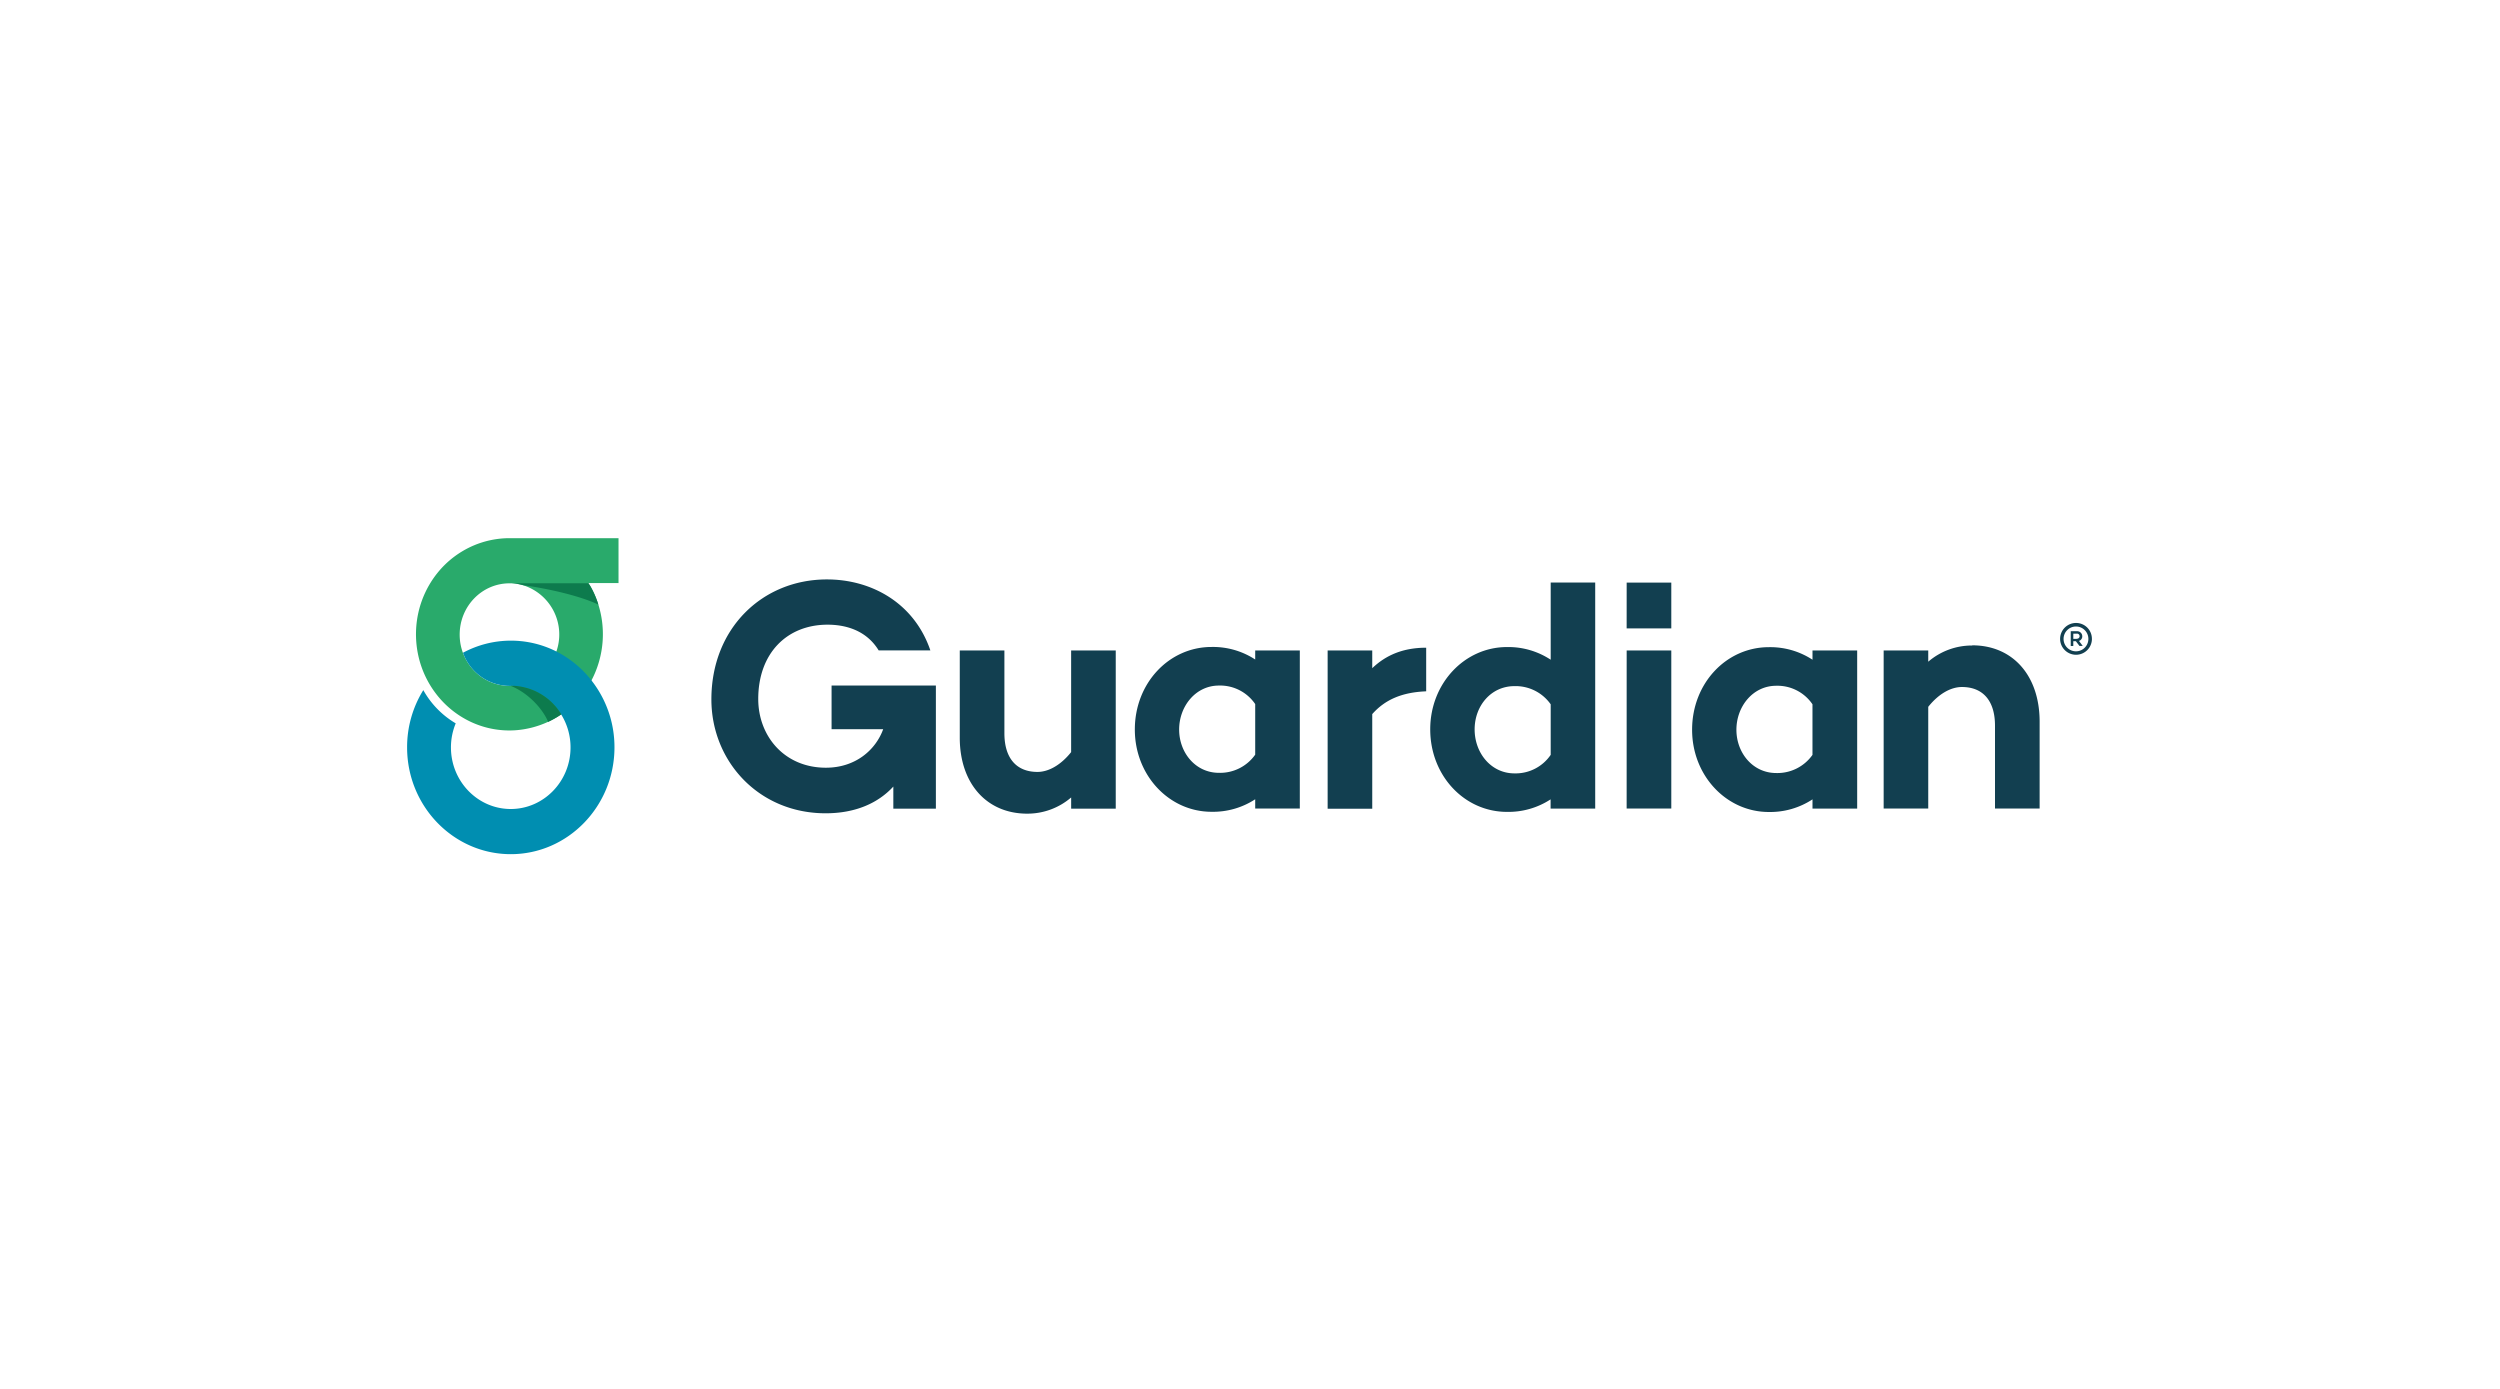 <svg xmlns="http://www.w3.org/2000/svg" viewBox="0 0 1080 600"><defs><style>.cls-1{fill:#29aa6b;}.cls-1,.cls-2,.cls-3,.cls-4{fill-rule:evenodd;}.cls-2{fill:#008eb1;}.cls-3{fill:#0d7b4d;}.cls-4{fill:#123f50;}</style></defs><g id="Guardian_Insurance" data-name="Guardian Insurance"><g id="layer1"><g id="g3088"><path id="path3080" class="cls-1" d="M267.2,252V232.51s-48,0-48.38,0a39.84,39.84,0,0,0-14,3.06,40.43,40.43,0,0,0-15.89,12,42.23,42.23,0,0,0-8.39,18,43,43,0,0,0,.5,19.05,42.06,42.06,0,0,0,7.82,15.73,40.66,40.66,0,0,0,14.3,11.39,39.19,39.19,0,0,0,19.39,3.74,40.46,40.46,0,0,0,13.8-3.46l.2-.09.24-.12a39.33,39.33,0,0,0,4.55-2.49l.9-.59.09-.06h0l.09-.07a41.21,41.21,0,0,0,11.28-11.55c.62-1,1.2-1.94,1.73-2.95a42.88,42.88,0,0,0,2.31-35.11,38.68,38.68,0,0,0-2.77-5.9c-.18-.3-.64-.93-.8-1.21h13Zm-47.09,44.3h0c-11.9,0-21.53-9.92-21.53-22.15S208.19,252,220.09,252h.66a20.49,20.49,0,0,1,5.16.81,22.28,22.28,0,0,1-3.36,43.33l-.56.07h0c-.5,0-1,.07-1.52.08Z"></path><path id="path3082" class="cls-2" d="M220.66,369c-24.69,0-44.79-20.68-44.79-46.1a46.69,46.69,0,0,1,7-24.77,38.39,38.39,0,0,0,14,14.36,27.14,27.14,0,0,0-2.06,10.41c0,14.66,11.59,26.59,25.83,26.59s25.83-11.93,25.83-26.59a26.9,26.9,0,0,0-4-14.19,25.69,25.69,0,0,0-21.71-12.4h-.91A21.56,21.56,0,0,1,200,282a43.55,43.55,0,0,1,40.45-.51A45,45,0,0,1,255.56,294a46.61,46.61,0,0,1,9.89,28.85C265.45,348.27,245.36,369,220.66,369Z"></path><path id="path3084" class="cls-3" d="M258.49,261.18c-8-3.77-21.38-6.84-32.55-8.4a21.21,21.21,0,0,0-5.19-.82h33.44c.17.27.62.91.8,1.21a39.09,39.09,0,0,1,2.77,5.89c.26.7.5,1.41.73,2.12m-16,47.46-.05,0-.1.07h0l-.09.07c-.31.19-.6.39-.91.59a40.76,40.76,0,0,1-4.54,2.49c-2.2-5.34-8.18-12.22-15.88-15.45l-.45-.18h.45a25.6,25.6,0,0,1,21.57,12.37"></path><path id="path3086" class="cls-4" d="M359.24,296.15V315h22.3c-3.26,9-12,16.65-24.74,16.65-18,0-29.24-13.71-29.24-29.68,0-19.85,12.47-32.11,29.95-32.11,7.22,0,16.56,2.08,22.08,11.12h22.33c-7-20.55-25.48-30.67-44.69-30.67-27.87,0-49.91,21.11-49.91,51.8,0,26.82,20.51,49.23,49.35,49.23,13,0,22.73-4.46,29.25-11.55v9.55H404.3V296.16H359.24Zm103.5,28.76c-4.44,5.56-9.71,8.56-14.56,8.56-9,0-14.28-5.85-14.28-16.7V281H414.62v37.68c0,19.83,11.65,32.82,29.12,32.82a28.93,28.93,0,0,0,19-7v4.85H482V281H462.73v44Zm79.51-40a33.25,33.25,0,0,0-18.86-5.42c-18.3,0-33.14,15.55-33.14,35.67,0,19.84,14.84,35.53,33.14,35.53a33.24,33.24,0,0,0,18.86-5.41v4h19.27V281H542.25v4Zm0,41.1a18.54,18.54,0,0,1-15.67,7.85c-10.12,0-17.19-8.71-17.19-18.7s7.07-19,17.19-19a18.33,18.33,0,0,1,15.67,8ZM592.82,281H573.54v68.36h19.27V308.49c5.55-6.28,12.9-9.42,23.3-9.84V279.81c-9.85,0-17.33,3.14-23.3,8.85V281Zm77.08,4A33.25,33.25,0,0,0,651,279.53c-18.3,0-33.14,15.7-33.14,35.53,0,20.12,14.84,35.67,33.14,35.67a33.24,33.24,0,0,0,18.86-5.41v4h19.27V251.66H669.9V285Zm0,41.1a18.34,18.34,0,0,1-15.67,8c-10.12,0-17.19-8.85-17.19-19s7.07-18.69,17.19-18.69a18.51,18.51,0,0,1,15.67,7.85v21.83ZM783,285a33.3,33.3,0,0,0-18.87-5.42c-18.3,0-33.14,15.55-33.14,35.67,0,19.84,14.84,35.53,33.15,35.53A33.23,33.23,0,0,0,783,345.32v4H802.3V281H783v4Zm0,41.1a18.56,18.56,0,0,1-15.67,7.85c-10.13,0-17.2-8.71-17.2-18.7s7.07-19,17.2-19a18.32,18.32,0,0,1,15.66,8v21.83Zm69-47.24a28.94,28.94,0,0,0-19,7V281H813.74V349.3H833V305.35c4.44-5.56,9.7-8.56,14.56-8.56,9,0,14.28,5.85,14.28,16.7V349.3h19.28V311.78c0-20-11.65-33-29.12-33m-149.29,70.5H722V281H702.72Zm0-77.81H722V251.67H702.72Zm201,4.54a6.87,6.87,0,1,1-6.87-6.89A6.83,6.83,0,0,1,903.7,276Zm-1.53,0a5.36,5.36,0,1,0-10.72,0,5.36,5.36,0,1,0,10.72,0Zm-4.1.82,1.66,2.21h-1.41L896.77,277h-1.11v2.07h-1.1v-6.38h2.6a2.2,2.2,0,0,1,2.38,2.19,2,2,0,0,1-1.47,2Zm-.94-.91a1.1,1.1,0,1,0,0-2.18h-1.47V276h1.47Z"></path></g></g></g></svg>